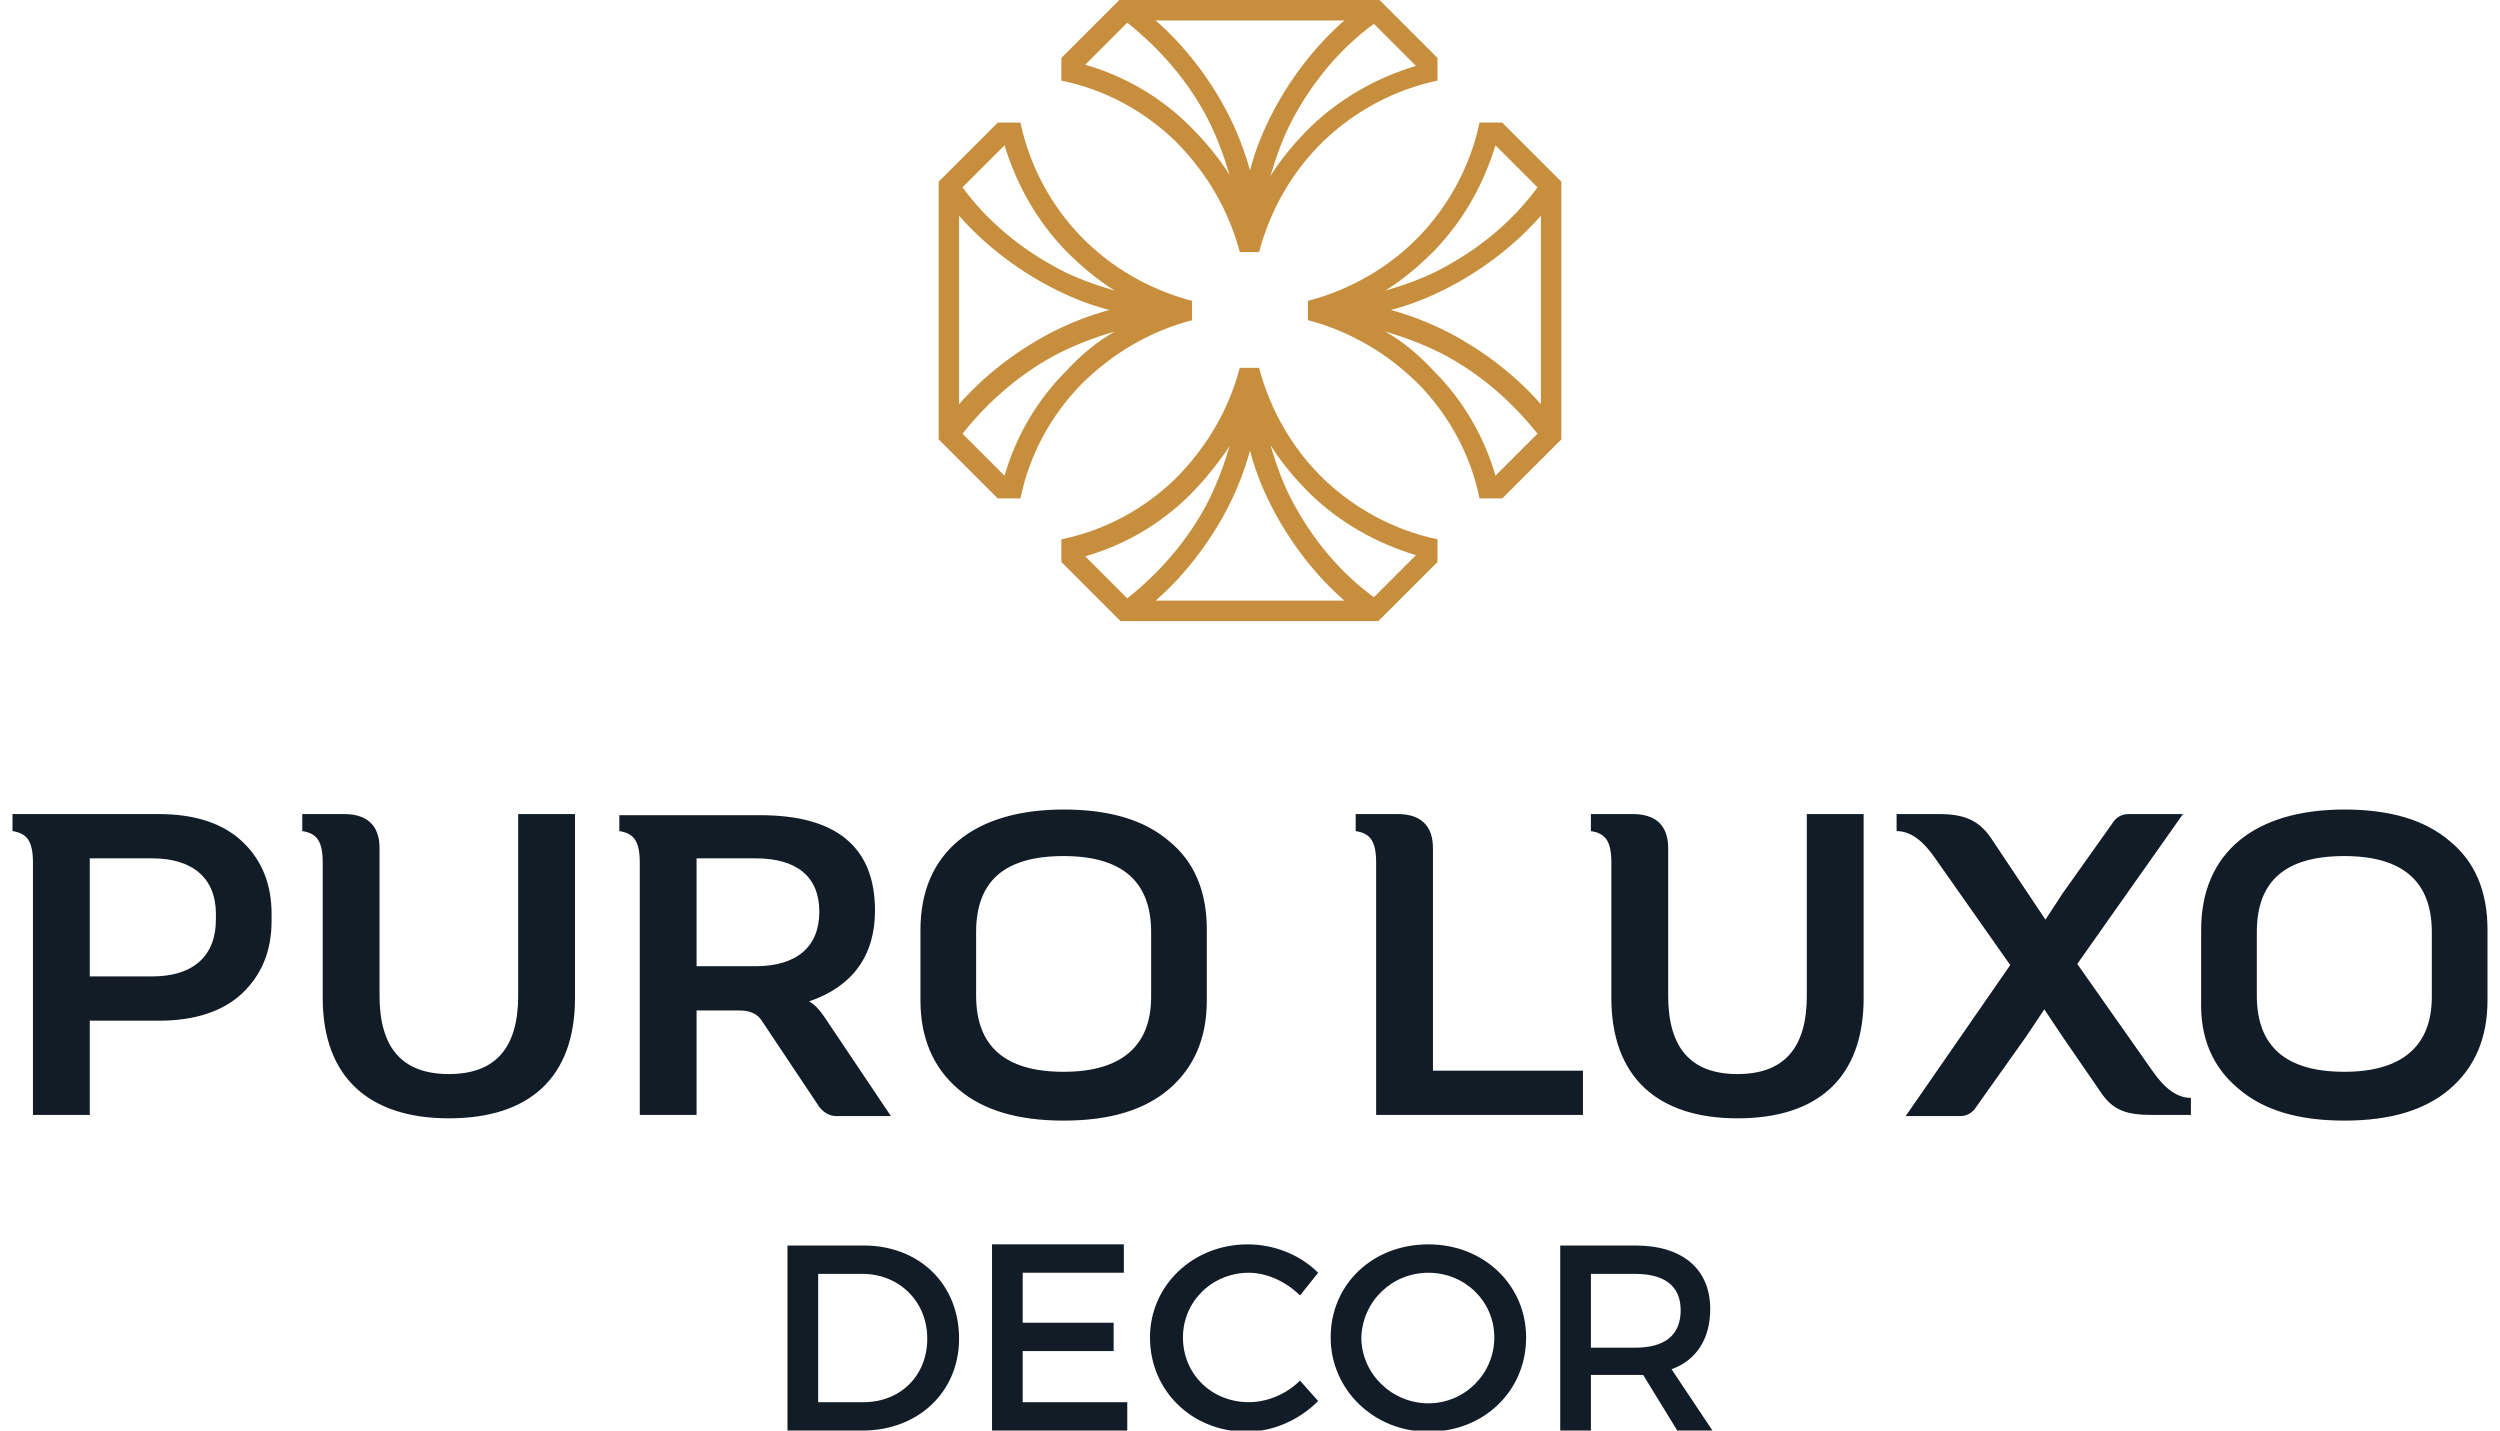 <svg width="180" height="103" viewBox="0 0 180 103" fill="none" xmlns="http://www.w3.org/2000/svg">
<g clip-path="url(#clip0_2_12)">
<path d="M162.491 67.114C162.491 63.436 164.536 61.637 168.791 61.637C172.964 61.637 175.091 63.436 175.091 67.114V71.692V71.774C175.091 75.371 172.882 77.169 168.791 77.169C164.618 77.169 162.491 75.371 162.491 71.692V67.114ZM161.182 78.395C162.982 79.948 165.518 80.684 168.791 80.684C172.064 80.684 174.6 79.948 176.4 78.395C178.2 76.842 179.1 74.716 179.1 72.019V66.951C179.1 64.171 178.2 62.046 176.4 60.575C174.6 59.021 172.064 58.286 168.791 58.286C162.327 58.286 158.482 61.392 158.482 66.951V72.019C158.4 74.716 159.3 76.842 161.182 78.395ZM136.555 58.613V59.839C137.536 59.839 138.436 60.493 139.336 61.801L144.736 69.485L137.209 80.357H141.136C141.627 80.357 142.036 80.112 142.282 79.703L145.882 74.635L147.191 72.673L148.5 74.635L151.2 78.559C152.1 79.948 153.082 80.275 154.964 80.275H157.745V79.049C156.764 79.049 155.864 78.395 154.964 77.087L149.564 69.403L157.173 58.613H153.245C152.755 58.613 152.345 58.858 152.1 59.267L148.5 64.335L147.273 66.215L143.345 60.329C142.445 59.021 141.382 58.613 139.582 58.613H136.555ZM114.545 58.613V59.839C115.609 60.002 116.018 60.575 116.018 62.128V71.855C116.018 77.578 119.373 80.52 125.1 80.52C130.909 80.52 134.182 77.578 134.182 71.855V58.613H130.091V71.692C130.091 75.452 128.455 77.332 125.1 77.332C121.745 77.332 120.109 75.452 120.109 71.692V61.065C120.109 59.43 119.209 58.613 117.573 58.613H114.545ZM97.609 58.613V59.839C98.673 60.002 99.082 60.575 99.082 62.128V80.275H113.973V77.087H103.173V61.065C103.173 59.43 102.273 58.613 100.636 58.613H97.609ZM70.281 67.114C70.281 63.436 72.327 61.637 76.582 61.637C80.754 61.637 82.882 63.436 82.882 67.114V71.692V71.774C82.882 75.371 80.672 77.169 76.582 77.169C72.409 77.169 70.281 75.371 70.281 71.692V67.114ZM68.972 78.395C70.772 79.948 73.309 80.684 76.582 80.684C79.854 80.684 82.391 79.948 84.191 78.395C85.991 76.842 86.891 74.716 86.891 72.019V66.951C86.891 64.171 85.991 62.046 84.191 60.575C82.391 59.021 79.854 58.286 76.582 58.286C70.118 58.286 66.272 61.392 66.272 66.951V72.019C66.272 74.716 67.172 76.842 68.972 78.395ZM54.409 61.801C57.354 61.801 58.991 63.109 58.991 65.643C58.991 68.177 57.354 69.567 54.409 69.567H50.154V61.801H54.409ZM44.591 58.613V59.839C45.654 60.002 46.063 60.575 46.063 62.128V80.275H50.154V72.755H53.263C54 72.755 54.572 73 54.9 73.572L58.991 79.703C59.318 80.112 59.727 80.357 60.218 80.357H64.145L59.318 73.163C58.991 72.673 58.581 72.264 58.254 72.101C61.363 71.038 63 68.831 63 65.561C63 60.983 60.218 58.694 54.736 58.694H44.591V58.613ZM21.763 58.613V59.839C22.827 60.002 23.236 60.575 23.236 62.128V71.855C23.236 77.578 26.591 80.52 32.318 80.52C38.127 80.52 41.4 77.578 41.4 71.855V58.613H37.309V71.692C37.309 75.452 35.672 77.332 32.318 77.332C28.963 77.332 27.327 75.452 27.327 71.692V61.065C27.327 59.43 26.427 58.613 24.791 58.613H21.763ZM10.963 61.801C13.827 61.801 15.545 63.19 15.545 65.806V66.215C15.545 68.831 13.909 70.302 10.963 70.302H6.463V61.801H10.963ZM0.9 58.613V59.839C1.963 60.002 2.372 60.575 2.372 62.128V80.275H6.463V73.49H11.454C13.991 73.49 16.036 72.836 17.427 71.528C18.818 70.221 19.554 68.504 19.554 66.297V65.806C19.554 63.599 18.818 61.882 17.427 60.575C16.036 59.267 13.991 58.613 11.454 58.613H0.9Z" fill="#121C26"/>
<path d="M114.545 96.952V91.72H117.736C119.781 91.72 121.008 92.537 121.008 94.336C121.008 96.134 119.863 97.033 117.736 97.033H114.545V96.952ZM123.299 103.001L120.354 98.587C122.154 97.933 123.136 96.379 123.136 94.254C123.136 91.393 121.172 89.676 117.736 89.676H112.336V103.001H114.545V98.995H117.736C117.981 98.995 118.145 98.995 118.308 98.995L120.763 103.001H123.299ZM102.845 91.638C105.463 91.638 107.59 93.682 107.59 96.298C107.59 98.913 105.463 101.039 102.845 101.039C100.226 101.039 98.017 98.913 98.017 96.298C98.099 93.682 100.226 91.638 102.845 91.638ZM102.845 89.594C98.835 89.594 95.808 92.456 95.808 96.298C95.808 100.058 98.917 103.083 102.845 103.083C106.854 103.083 109.881 100.14 109.881 96.298C109.881 92.537 106.854 89.594 102.845 89.594ZM93.599 93.273L94.908 91.638C93.599 90.33 91.717 89.594 89.835 89.594C85.908 89.594 82.799 92.537 82.799 96.298C82.799 100.14 85.826 103.083 89.754 103.083C91.635 103.083 93.517 102.265 94.908 100.875L93.599 99.404C92.617 100.385 91.226 100.957 89.917 100.957C87.217 100.957 85.172 98.913 85.172 96.298C85.172 93.682 87.299 91.638 89.917 91.638C91.226 91.638 92.617 92.292 93.599 93.273ZM71.426 89.676V103.001H81.163V100.957H73.635V97.279H80.181V95.235H73.635V91.638H80.917V89.594H71.426V89.676ZM62.181 100.957H58.908V91.72H62.099C64.717 91.72 66.763 93.682 66.763 96.379C66.763 99.077 64.799 100.957 62.181 100.957ZM62.181 89.676H56.699V103.001H62.099C66.108 103.001 69.054 100.221 69.054 96.379C69.054 92.456 66.19 89.676 62.181 89.676Z" fill="#121C26"/>
<path d="M98.918 1.717C96.464 3.515 94.5 5.886 93.027 8.665C92.373 9.892 91.882 11.281 91.473 12.671C92.291 11.363 93.273 10.219 94.336 9.156C96.464 7.112 99 5.641 101.945 4.742L98.918 1.717ZM88.527 12.589C88.118 11.2 87.627 9.892 86.973 8.584C85.582 5.886 83.536 3.515 81.163 1.635L78.136 4.66C81 5.477 83.618 7.03 85.664 9.074C86.727 10.137 87.709 11.281 88.527 12.589ZM83.209 1.472C85.254 3.27 86.973 5.477 88.282 7.93C89.018 9.319 89.591 10.791 90 12.262C90.409 10.709 90.982 9.319 91.718 7.93C93.027 5.477 94.746 3.27 96.791 1.472H83.209ZM98.918 42.999C96.464 41.2 94.5 38.83 93.027 36.05C92.373 34.824 91.882 33.434 91.473 32.045C92.291 33.353 93.273 34.497 94.336 35.56C96.464 37.603 99 39.075 101.945 39.974L98.918 42.999ZM88.527 32.127C88.118 33.516 87.627 34.824 86.973 36.132C85.582 38.83 83.536 41.2 81.163 43.081L78.136 40.056C81 39.238 83.618 37.685 85.664 35.642C86.727 34.579 87.709 33.353 88.527 32.127ZM83.209 43.244C85.254 41.446 86.973 39.238 88.282 36.786C89.018 35.396 89.591 33.925 90 32.453C90.409 34.007 90.982 35.396 91.718 36.786C93.027 39.238 94.746 41.446 96.791 43.244H83.209ZM110.7 13.488C108.9 15.941 106.527 17.903 103.745 19.374C102.518 20.028 101.127 20.519 99.736 20.927C101.045 20.11 102.191 19.129 103.255 18.066C105.3 15.941 106.773 13.407 107.673 10.464L110.7 13.488ZM99.736 23.87C101.127 24.279 102.436 24.769 103.745 25.423C106.445 26.813 108.818 28.857 110.7 31.227L107.673 34.252C106.855 31.391 105.3 28.775 103.255 26.731C102.191 25.587 101.045 24.606 99.736 23.87ZM110.945 29.102C109.145 27.058 106.936 25.342 104.482 24.034C103.091 23.298 101.618 22.726 100.145 22.317C101.7 21.908 103.091 21.336 104.482 20.6C106.936 19.292 109.145 17.576 110.945 15.532V29.102ZM94.173 23.053C97.282 23.87 99.982 25.505 102.191 27.712C104.318 29.919 105.873 32.699 106.527 35.887H108.164L112.418 31.636V13.08L108.164 8.829H106.527C105.873 11.935 104.318 14.796 102.191 17.003C100.064 19.211 97.282 20.846 94.173 21.663V23.053ZM89.264 26.486C88.445 29.592 86.809 32.29 84.6 34.497C82.391 36.623 79.609 38.176 76.418 38.83V40.465L80.672 44.715H99.246L103.5 40.465V38.83C100.391 38.176 97.527 36.623 95.318 34.497C93.109 32.372 91.473 29.592 90.654 26.486H89.264ZM69.3 13.488C71.1 15.941 73.472 17.903 76.254 19.374C77.481 20.028 78.872 20.519 80.263 20.927C78.954 20.11 77.809 19.129 76.745 18.066C74.7 15.941 73.227 13.407 72.327 10.464L69.3 13.488ZM80.263 23.87C78.872 24.279 77.563 24.769 76.254 25.423C73.554 26.813 71.181 28.857 69.3 31.227L72.327 34.252C73.145 31.391 74.7 28.775 76.745 26.731C77.809 25.587 78.954 24.606 80.263 23.87ZM69.054 29.102C70.854 27.058 73.063 25.342 75.518 24.034C76.909 23.298 78.382 22.726 79.854 22.317C78.3 21.908 76.909 21.336 75.518 20.6C73.063 19.292 70.854 17.576 69.054 15.532V29.102ZM85.827 23.053C82.718 23.87 80.018 25.505 77.809 27.712C75.681 29.919 74.127 32.699 73.472 35.887H71.836L67.582 31.636V13.08L71.836 8.829H73.472C74.127 11.935 75.681 14.796 77.809 17.003C79.936 19.211 82.718 20.846 85.827 21.663V23.053ZM89.264 18.148C88.445 15.042 86.809 12.344 84.6 10.137C82.391 8.011 79.609 6.458 76.418 5.804V4.169L80.672 -0.081H99.246L103.5 4.169V5.804C100.391 6.458 97.527 8.011 95.318 10.137C93.109 12.262 91.473 15.042 90.654 18.148H89.264Z" fill="#C78F3D"/>
</g>
<defs>
<clipPath id="clip0_2_12">
<rect width="180" height="103" fill="white"/>
</clipPath>
</defs>
</svg>
